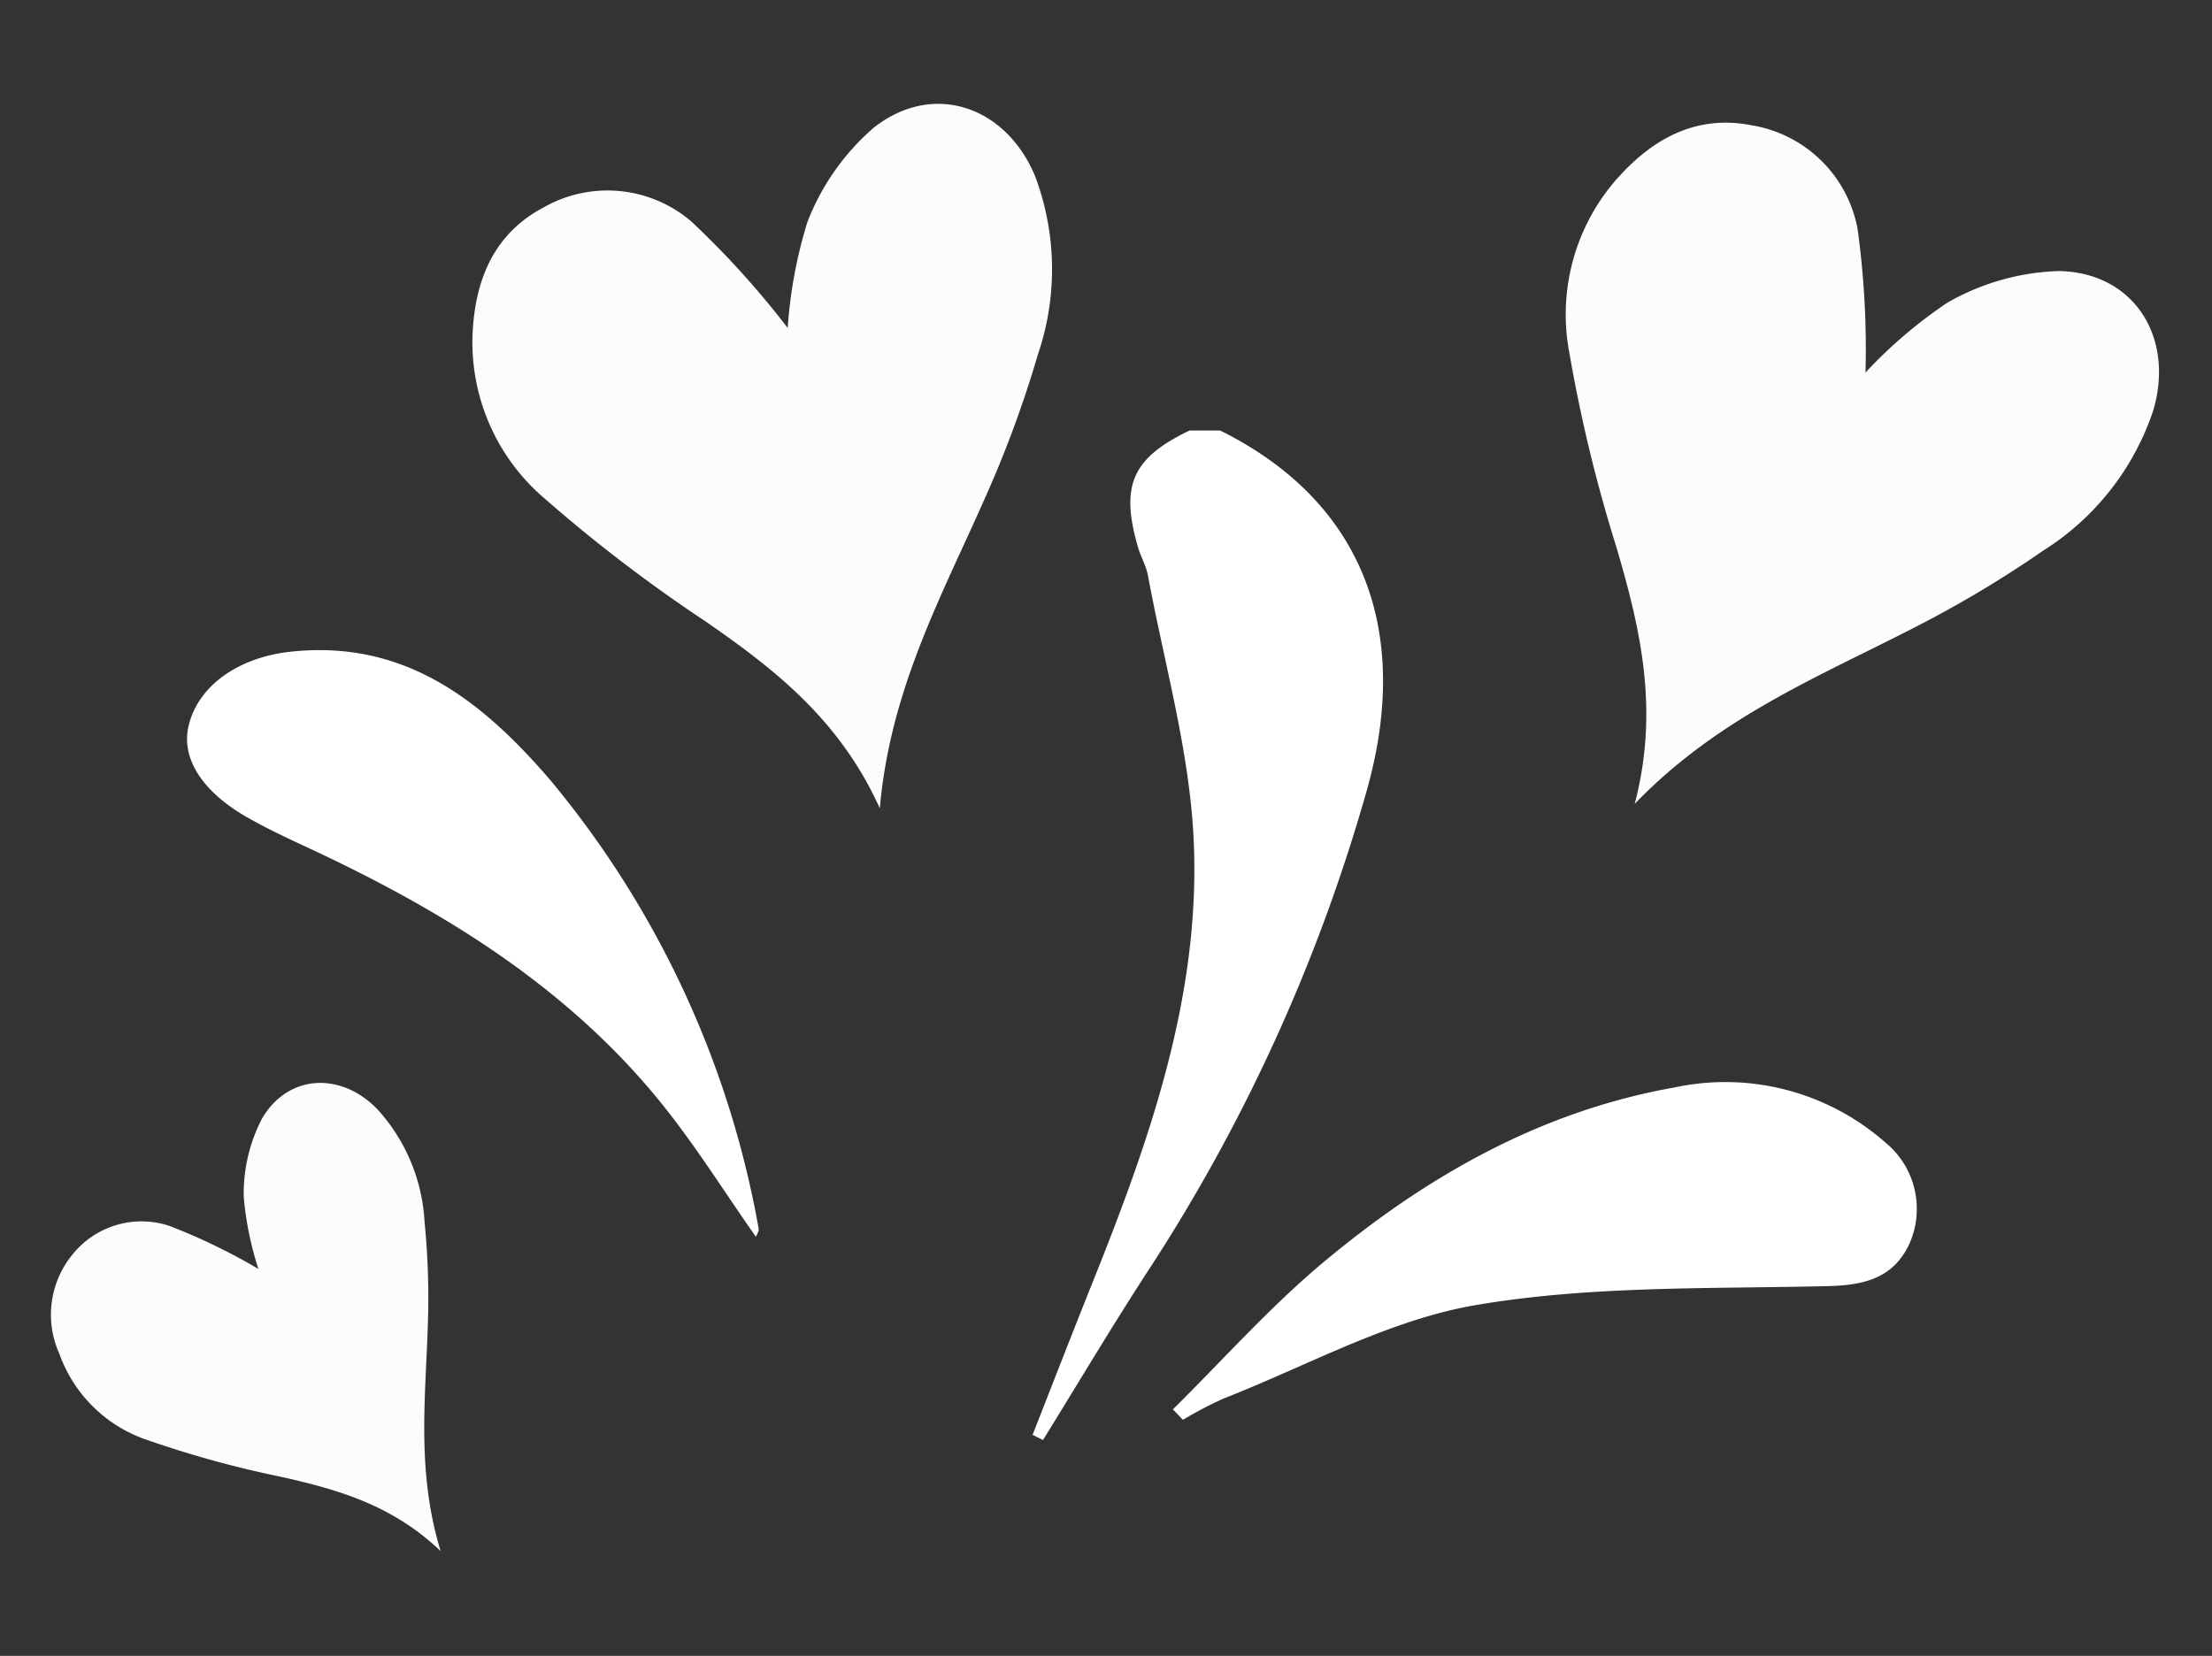 <svg xmlns="http://www.w3.org/2000/svg" width="101.885" height="76.285" viewBox="0 0 101.885 76.285">
  <rect x="0" y="0" width="101.885" height="76.285" fill="#333333" stroke="none"/>
  <g id="Group_1904" data-name="Group 1904" transform="translate(-691.543 -515.835)">
    <g id="Group_1849" data-name="Group 1849" transform="translate(779.841 535.669) rotate(90)">
      <path id="Path_3821" data-name="Path 3821" d="M0,7.5C3.207,1.03,9.135-1.424,16.767.8a80.623,80.623,0,0,1,21.7,9.862c2.641,1.728,5.359,3.338,8.041,5l-.238.479c-2.313-.909-4.631-1.805-6.937-2.73-6.62-2.654-13.364-5.052-20.589-4.685-4.046.205-8.045,1.355-12.061,2.1-.452.084-.872.333-1.319.462-2.839.822-4.1.259-5.364-2.377Z" transform="translate(0 24.597)" fill="#fff"/>
      <path id="Path_3823" data-name="Path 3823" d="M15.048,34.276c-2.257-2.286-4.68-4.432-6.737-6.887C4.344,22.656,1.316,17.366.22,11.187A11.157,11.157,0,0,1,2.744,1.468,3.954,3.954,0,0,1,7.387.337c1.6.727,1.941,2.062,1.982,3.768.132,5.412-.03,10.9.871,16.2.682,4.012,2.8,7.782,4.314,11.649a18.134,18.134,0,0,0,.975,1.857l-.481.463" transform="translate(30.048 0)" fill="#fff"/>
      <path id="Path_3824" data-name="Path 3824" d="M27.029.129c-2.071,1.455-4.211,2.786-6.157,4.358C15.478,8.847,11.968,14.6,9.085,20.8c-.447.961-.9,1.928-1.429,2.842-1.2,2.053-2.722,2.971-4.189,2.612C1.58,25.791.333,23.9.076,21.586-.509,16.3,2.352,12.721,5.987,9.6A44.435,44.435,0,0,1,26.666,0c.1-.019.217.073.363.127" transform="translate(10.117 53.352)" fill="#fff"/>
    </g>
    <g id="Group_1899" data-name="Group 1899">
      <path id="Path_3847" data-name="Path 3847" d="M14.524,10.328A21.48,21.48,0,0,1,15.43,5.45a10.966,10.966,0,0,1,3.075-4.366c2.739-2.138,6.086-.97,7.421,2.263a12.175,12.175,0,0,1,.123,8.2,51.763,51.763,0,0,1-2.42,6.575c-1.982,4.5-4.385,8.83-4.861,14.335-1.851-4.1-4.871-6.429-8.063-8.637a69.615,69.615,0,0,1-7.368-5.63A9.453,9.453,0,0,1,.01,10.6c.114-2.5.981-4.616,3.273-5.829a5.938,5.938,0,0,1,6.789.636,40.556,40.556,0,0,1,4.452,4.917" transform="translate(713.3 520.619)" fill="#fcfcfc"/>
      <path id="Path_3848" data-name="Path 3848" d="M14.524,10.328A21.48,21.48,0,0,1,15.43,5.45a10.966,10.966,0,0,1,3.075-4.366c2.739-2.138,6.086-.97,7.421,2.263a12.175,12.175,0,0,1,.123,8.2,51.763,51.763,0,0,1-2.42,6.575c-1.982,4.5-4.385,8.83-4.861,14.335-1.851-4.1-4.871-6.429-8.063-8.637a69.615,69.615,0,0,1-7.368-5.63A9.453,9.453,0,0,1,.01,10.6c.114-2.5.981-4.616,3.273-5.829a5.938,5.938,0,0,1,6.789.636,40.556,40.556,0,0,1,4.452,4.917" transform="translate(772.678 515.834) rotate(39)" fill="#fcfcfc"/>
      <path id="Path_3849" data-name="Path 3849" d="M9.973,7.092a14.75,14.75,0,0,1,.622-3.35,7.53,7.53,0,0,1,2.112-3C14.588-.724,16.886.078,17.8,2.3a8.36,8.36,0,0,1,.085,5.631,35.545,35.545,0,0,1-1.662,4.515c-1.361,3.087-3.011,6.064-3.338,9.844-1.271-2.818-3.345-4.415-5.537-5.931a47.8,47.8,0,0,1-5.06-3.866A6.491,6.491,0,0,1,.007,7.282a4.371,4.371,0,0,1,2.247-4,4.077,4.077,0,0,1,4.662.437A27.849,27.849,0,0,1,9.973,7.092" transform="translate(691.543 571.455) rotate(-22)" fill="#fcfcfc"/>
    </g>
  </g>
</svg>
